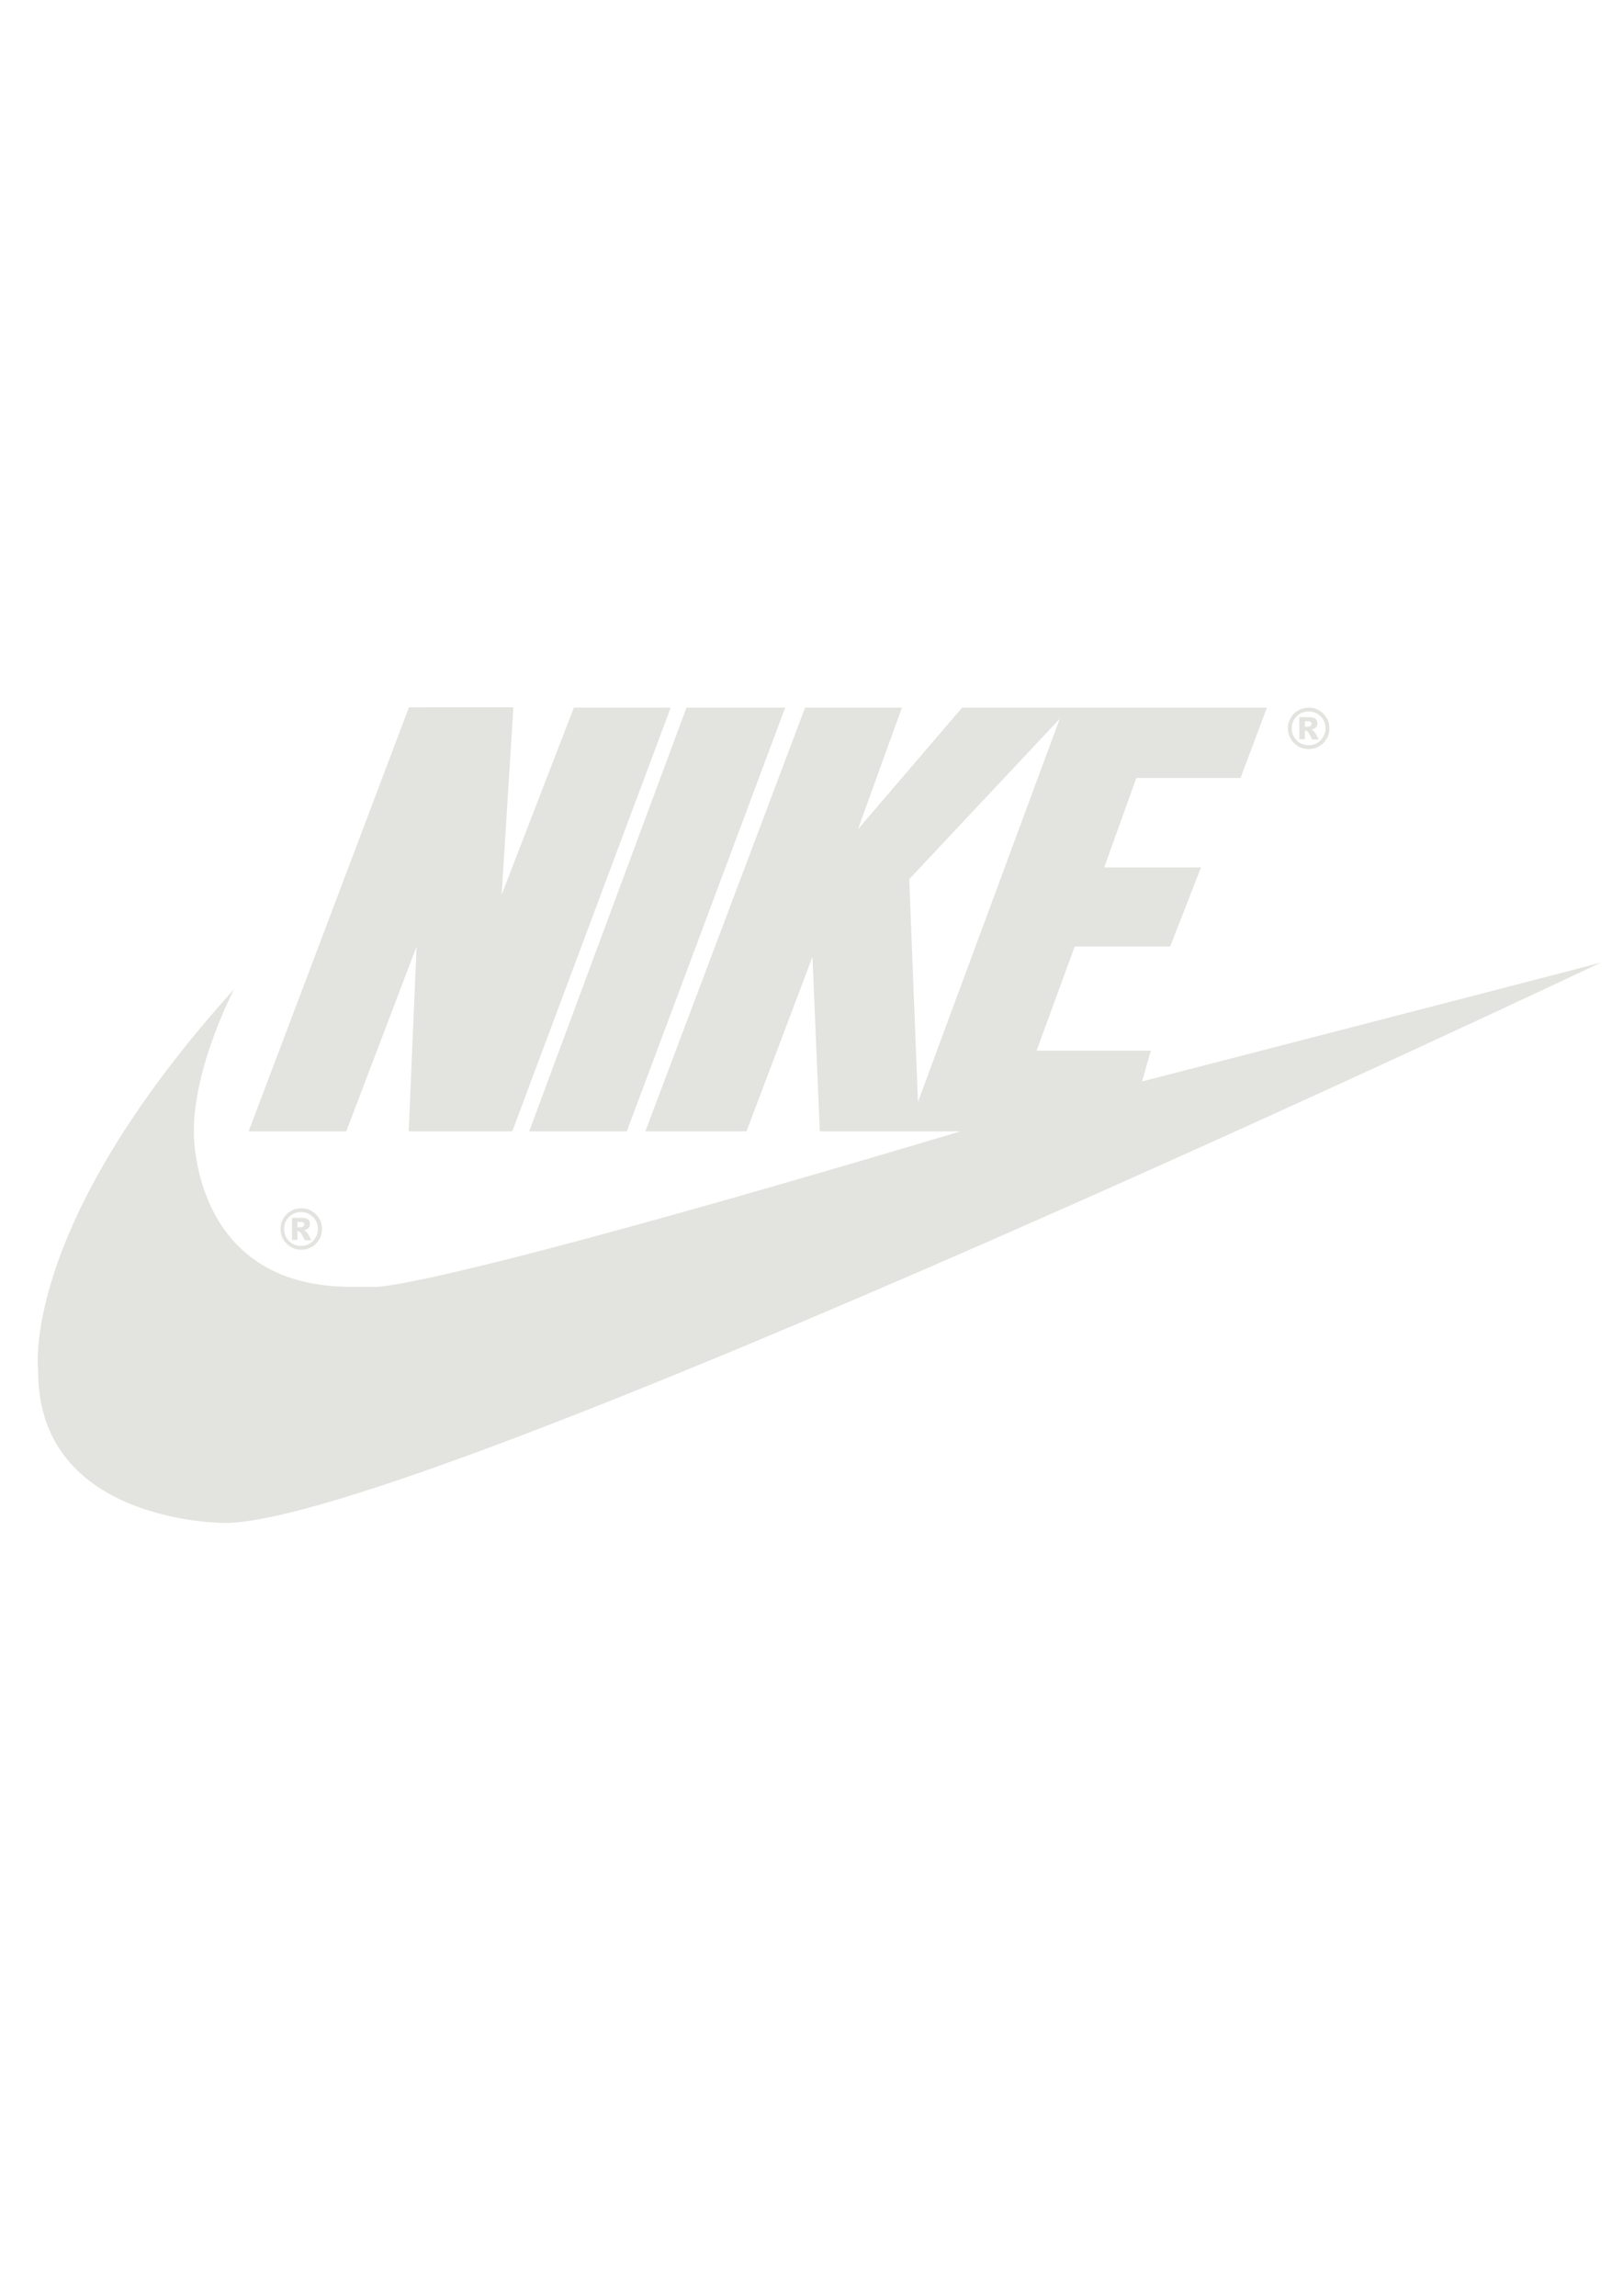 <svg xmlns="http://www.w3.org/2000/svg" viewBox="0 0 595.3 841.9"><path fill="#e3e3df" d="M85.9 362.7s-14.8 28-14.8 52.2c0 0-1.3 57 57.5 57h8.1s11.8 3.8 215.6-57h-51.6l-2.7-64-24.2 64h-37.1l58.6-155.4h35.5l-16.1 44.6 38.2-44.6h111.8l-9.7 25.8h-38.2L405 318.1h35.5l-11.3 29h-35l-14 38.2h41.9l-3.2 11.3s152.2-39.3 168.3-43.6c0 0-433.7 205.5-504.7 205.5 0 0-68.5.4-68.5-55.5.1 0-7.7-52.1 71.9-140.3zm250.8 41.4 52-140.5-55.2 58.8 3.2 81.7zm-84.9-144.6-57.7 155.4h35.8L288 259.5h-36.2zM91.2 414.9H127l25.8-67.8-2.9 67.8h38L246 259.5h-35.5L184 328.1l4.3-68.7H150L91.2 414.9zm26.9 35.8c0 1.4-.3 2.6-1 3.8-.7 1.2-1.6 2.1-2.8 2.8-1.2.7-2.5 1-3.8 1-1.4 0-2.6-.3-3.8-1-1.2-.7-2.1-1.6-2.8-2.8-.7-1.2-1-2.5-1-3.8 0-1.4.3-2.7 1-3.8.7-1.2 1.6-2.1 2.8-2.8 1.2-.7 2.5-1 3.8-1 1.4 0 2.7.3 3.8 1 1.2.7 2.1 1.6 2.8 2.8.7 1.1 1 2.4 1 3.8zm-1.5 0c0-1.7-.6-3.2-1.8-4.4-1.2-1.2-2.7-1.8-4.4-1.8-1.7 0-3.2.6-4.4 1.8-1.2 1.2-1.8 2.7-1.8 4.4 0 1.7.6 3.2 1.8 4.4 1.2 1.2 2.7 1.8 4.4 1.8 1.7 0 3.2-.6 4.4-1.8 1.2-1.3 1.8-2.7 1.8-4.4zm-9.6-4.1h3.7c1 0 1.8.2 2.3.6.5.4.7 1 .7 1.7 0 .6-.2 1-.5 1.4-.4.4-.9.7-1.7.9.3.1.5.3.7.4.2.2.4.5.7.8 0 0 .5.8 1.3 2.4h-2.4c-.8-1.6-1.3-2.5-1.6-2.8-.3-.3-.5-.5-.8-.5h-.3v3.2h-2v-8.1zm2 3.5h.9c.6 0 1-.1 1.3-.3.2-.2.4-.4.4-.7 0-.3-.1-.6-.3-.7-.2-.2-.6-.3-1.2-.3h-1v2zm378.6-183c0 1.4-.3 2.7-1 3.8-.7 1.2-1.6 2.1-2.8 2.8-1.2.7-2.5 1-3.8 1-1.4 0-2.6-.3-3.8-1-1.2-.7-2.1-1.6-2.8-2.8-.7-1.2-1-2.5-1-3.8 0-1.4.3-2.6 1-3.8.7-1.2 1.6-2.1 2.8-2.8 1.2-.7 2.5-1 3.8-1 1.4 0 2.7.3 3.8 1 1.2.7 2.1 1.6 2.8 2.8.7 1.1 1 2.4 1 3.8zm-1.4 0c0-1.7-.6-3.2-1.8-4.4-1.2-1.2-2.7-1.8-4.4-1.8-1.7 0-3.2.6-4.4 1.8-1.2 1.2-1.8 2.7-1.8 4.4 0 1.7.6 3.2 1.8 4.4 1.2 1.2 2.7 1.8 4.4 1.8 1.7 0 3.2-.6 4.4-1.8 1.1-1.3 1.8-2.7 1.8-4.4zm-9.7-4.1h3.7c1 0 1.8.2 2.3.6.5.4.7 1 .7 1.7 0 .6-.2 1-.5 1.4-.4.4-.9.7-1.7.9.3.1.5.2.7.4.2.2.4.5.7.8 0 0 .5.8 1.3 2.4h-2.4c-.8-1.6-1.3-2.5-1.6-2.8-.3-.3-.5-.5-.8-.5h-.3v3.2h-2V263zm2 3.5h.9c.6 0 1-.1 1.3-.3.2-.2.4-.4.4-.7 0-.3-.1-.6-.3-.7-.2-.2-.6-.3-1.2-.3h-1v2z"/></svg>